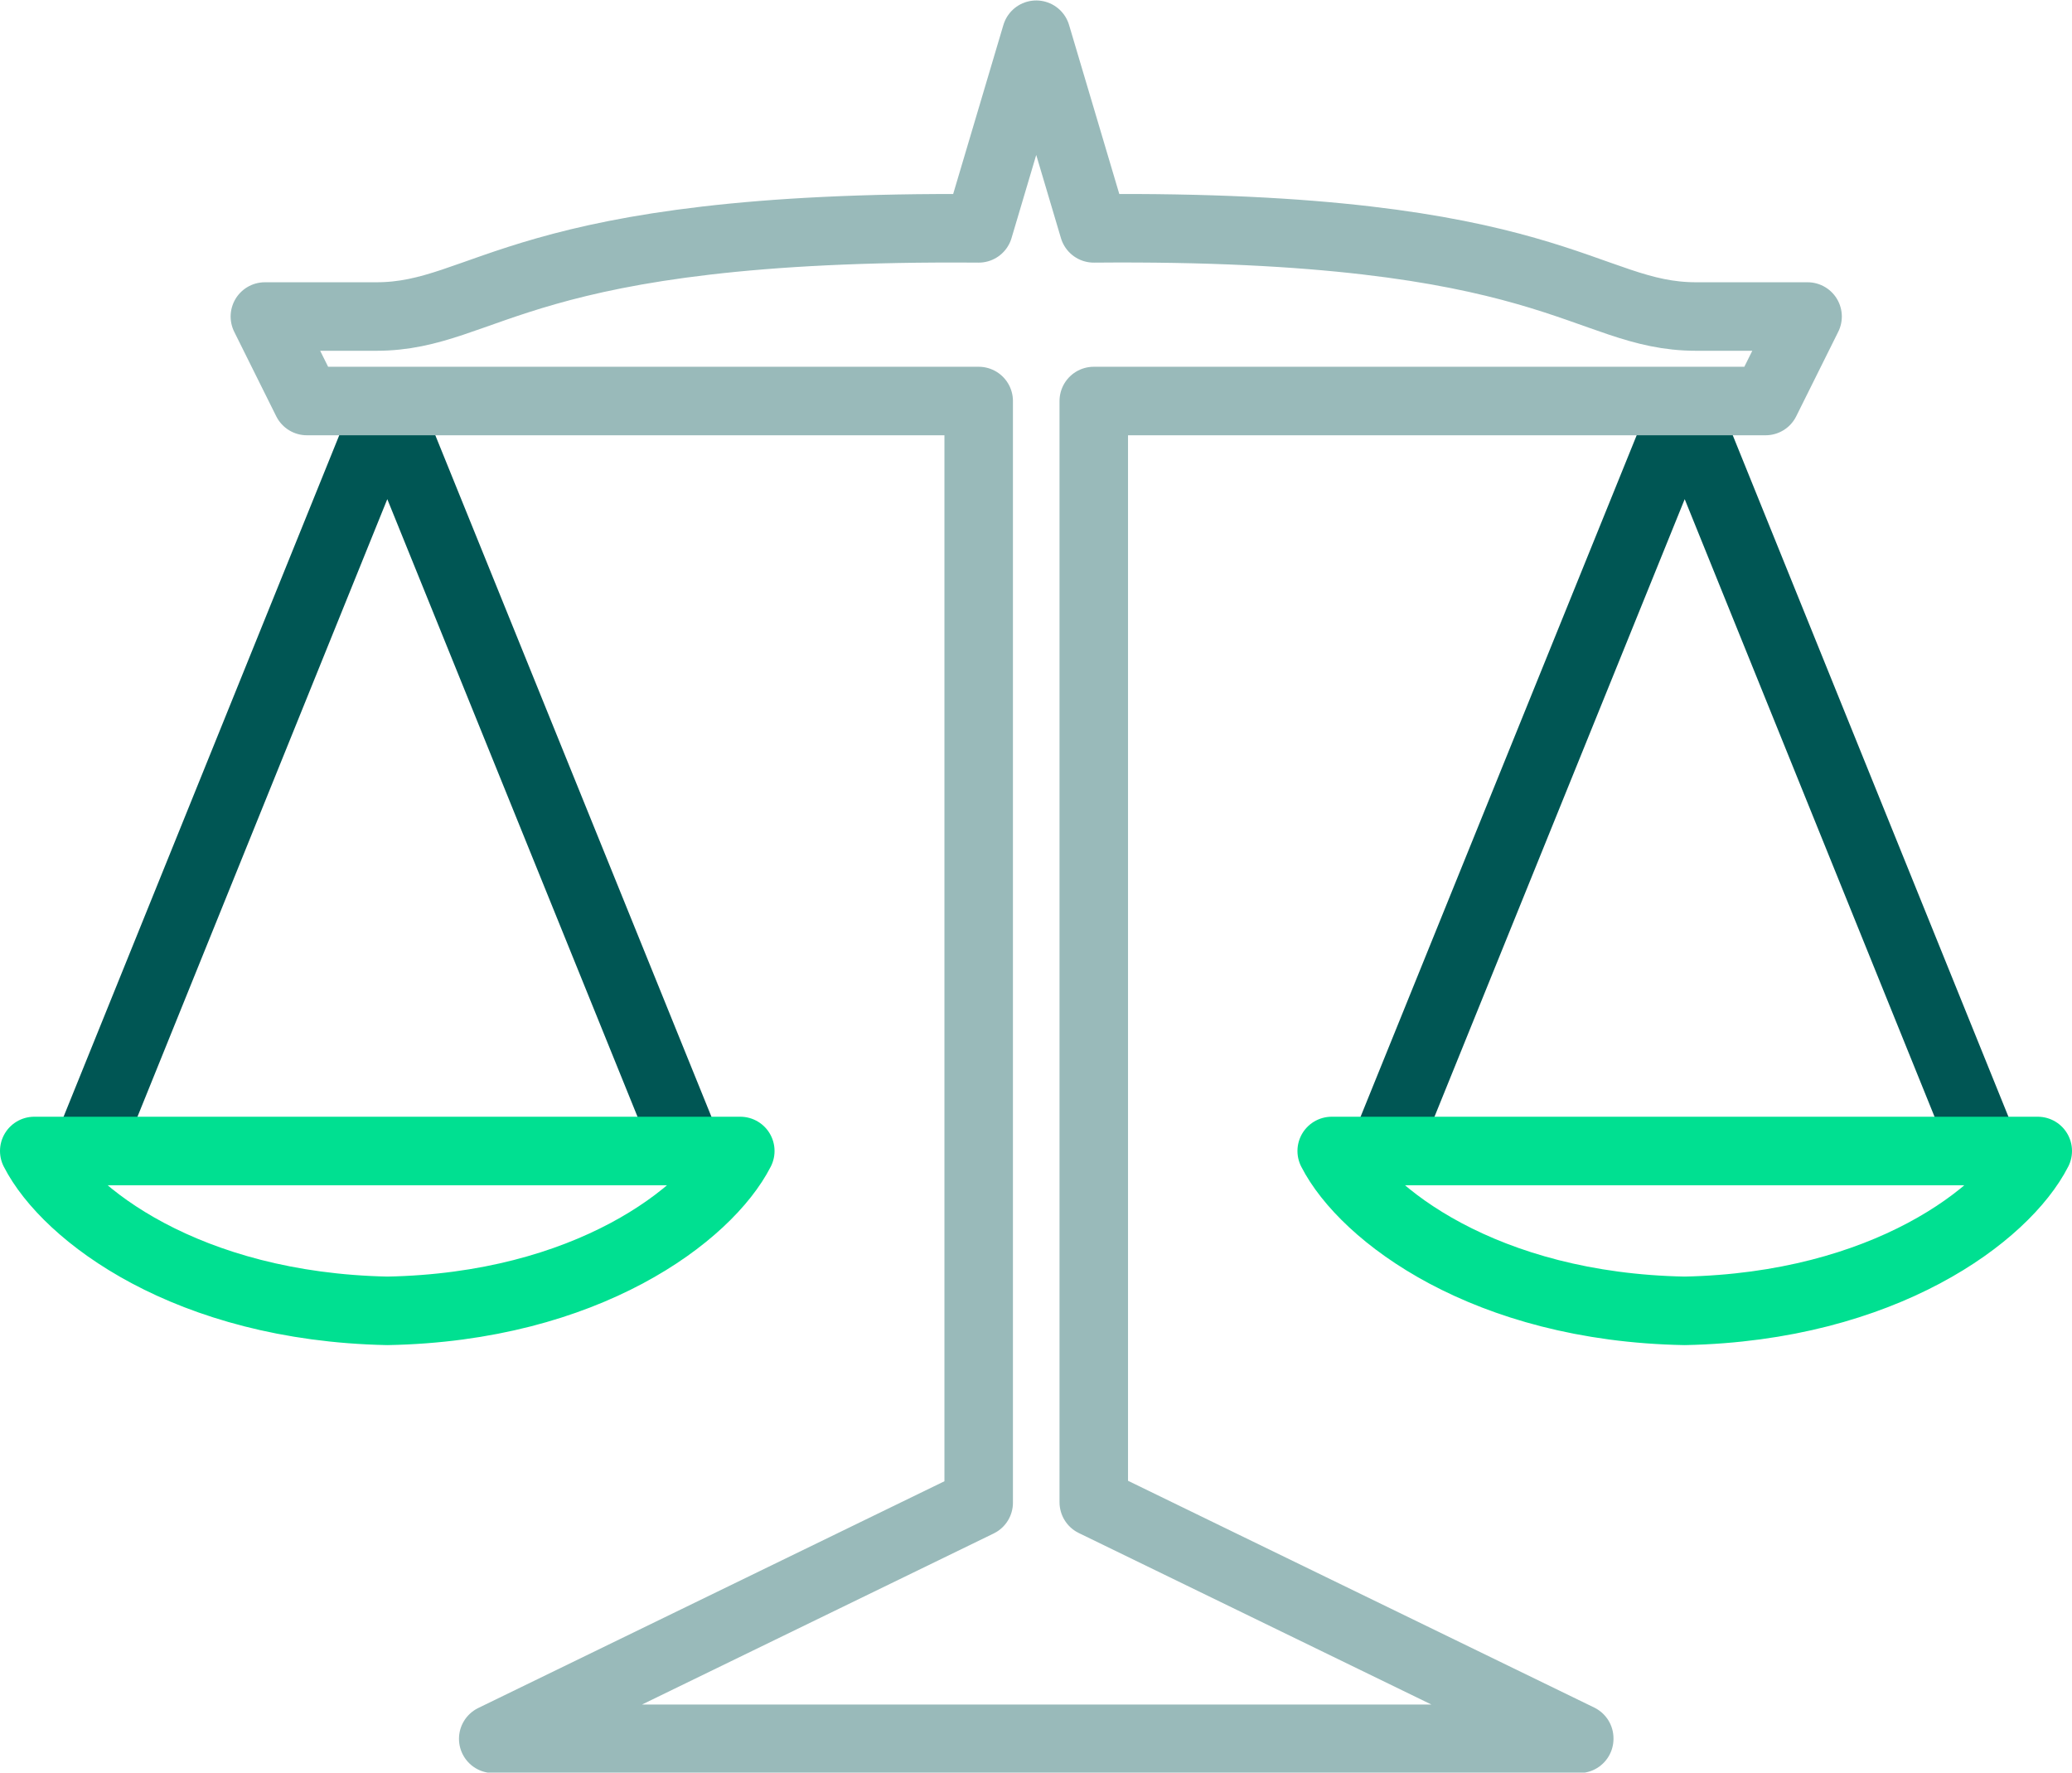 <?xml version="1.0" encoding="UTF-8"?><svg id="icon" xmlns="http://www.w3.org/2000/svg" viewBox="0 0 45.37 38.81"><defs><style>.cls-1{stroke:#99baba;}.cls-1,.cls-2,.cls-3{fill:none;stroke-linecap:round;stroke-linejoin:round;stroke-width:1.5px;}.cls-2{stroke:#005654;}.cls-3{stroke:#00e091;}</style></defs><polyline class="cls-2" points="30.33 25.12 36.89 8.93 43.44 25.12"/><polyline class="cls-2" points="15.04 25.12 8.48 8.93 1.93 25.12"/><path class="cls-3" d="M8.48,28.7c4.37-.08,7.02-2.11,7.73-3.5H.75c.71,1.39,3.36,3.41,7.73,3.5"/><path class="cls-1" d="M34.58,38.06l-10.63-5.17V8.78h14.71s.92-1.85,.92-1.85h-2.44c-2.44,0-3.11-2.02-13.19-1.93l-1.26-4.24-1.26,4.24c-10.08-.08-10.76,1.93-13.19,1.93h-2.44l.92,1.85h14.71v24.12l-10.63,5.17h23.78Z"/><path class="cls-3" d="M36.89,28.7c-4.37-.08-7.02-2.11-7.73-3.5h15.46c-.71,1.39-3.36,3.41-7.73,3.5"/></svg>